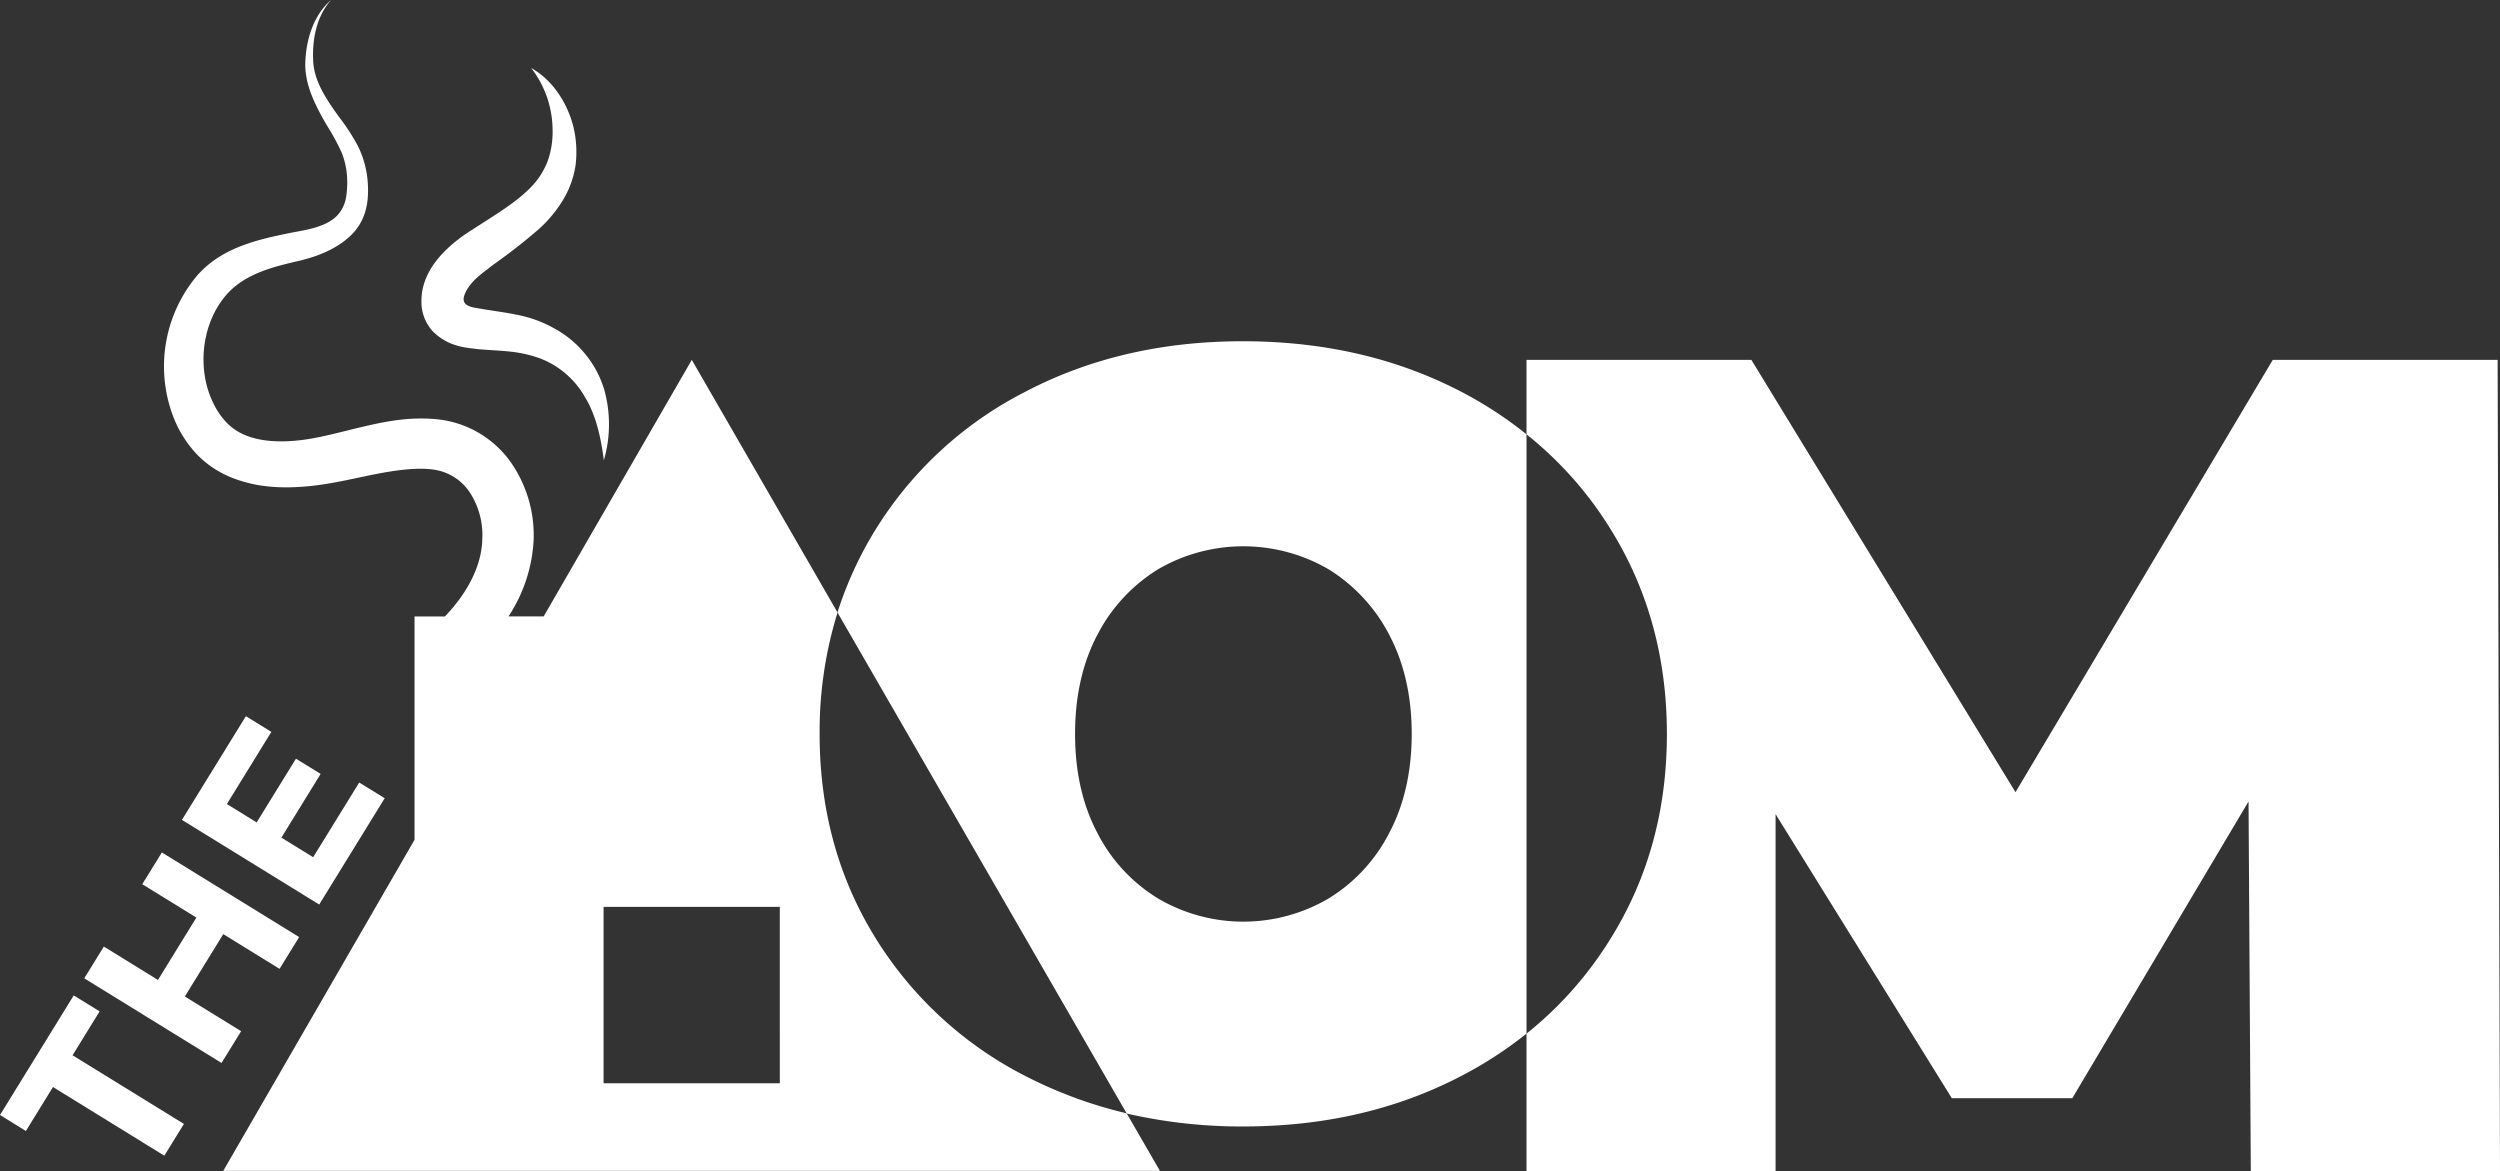 <svg xmlns="http://www.w3.org/2000/svg" id="&#x421;&#x43B;&#x43E;&#x439;_1" data-name="&#x421;&#x43B;&#x43E;&#x439; 1" viewBox="0 0 619.19 290.07"><rect x="0" y="0" width="619.19" height="290.07" fill="#333333" stroke="none"/><defs><style>.cls-1{fill:#fff;}</style></defs><path class="cls-1" d="M361.87,97q-23.94-12.45-53.95-12.48T254,97a93.68,93.68,0,0,0-37.47,34.69,92.36,92.36,0,0,0-9.11,20l21.89,37.92,49.76,86.19A127.07,127.07,0,0,0,307.92,279q30,0,53.95-12.48A98.43,98.43,0,0,0,378.08,256V107.57A98.43,98.43,0,0,0,361.87,97ZM344.06,206.35a40.86,40.86,0,0,1-15,16.18,41.72,41.72,0,0,1-42.24,0,40.67,40.67,0,0,1-15-16.18q-5.55-10.48-5.55-24.58c0-9.37,1.85-17.59,5.55-24.59a41.27,41.27,0,0,1,15-16.18,42,42,0,0,1,42.24,0,41.47,41.47,0,0,1,15,16.18c3.7,7,5.59,15.22,5.59,24.59S347.76,199.36,344.06,206.35Z"></path><path class="cls-1" d="M618.6,89.13H562.91L499.19,196.21,433.77,89.13H378.08v18.44a91.46,91.46,0,0,1,21.22,24.14q13.54,22.15,13.55,50.06T399.3,231.83A91.62,91.62,0,0,1,378.08,256v34.1h61.69V201.65L483.42,272h29.84l43.65-73.5.56,91.57h61.72Z"></path><path class="cls-1" d="M216.54,231.83Q203,209.66,203,181.77a99.69,99.69,0,0,1,4.44-30.07l-36.1-62.57-36.68,63.53h-8.71l.09-.13a38,38,0,0,0,6.11-18.38,31.61,31.61,0,0,0-5.45-19.39,25.56,25.56,0,0,0-17.92-10.86c-6.79-.77-12.75.37-18.3,1.65s-10.59,2.76-15.41,3.39-9.66.54-13.53-.86a13.94,13.94,0,0,1-5-3A17.91,17.91,0,0,1,52.91,100c-4-7.9-3.21-18.77,2.36-26C58,70.36,62,68.08,66.8,66.52c2.41-.79,5-1.39,7.62-2,4.46-1.1,9-2.91,12.41-6.15,3.82-3.67,4.65-8.37,4.23-13.48a24.11,24.11,0,0,0-2.39-8.68A51.58,51.58,0,0,0,84,29c-3.13-4.35-6.21-8.8-6.44-14S78.33,4.13,82,0c-4.22,3.63-6.09,9.44-6.36,15-.36,5.91,2.6,11.32,5.28,16a54.71,54.71,0,0,1,3.75,6.9A19.68,19.68,0,0,1,86,45.1a23.53,23.53,0,0,1-.27,3.68,8.75,8.75,0,0,1-1,2.92c-2.36,4.45-8.54,5.14-12.92,6-8.59,1.74-17.22,3.81-23.16,10.76a34.92,34.92,0,0,0-5.3,35.82,28.51,28.51,0,0,0,5.52,8.36,24.82,24.82,0,0,0,8.7,5.73c6.39,2.5,12.81,2.62,18.77,2.06s11.54-2,16.68-3,10.07-1.67,14.16-1.15a12.89,12.89,0,0,1,9.18,5.69,19.27,19.27,0,0,1,3.09,11.62c-.17,6.81-3.93,13.54-9.25,19.09h-7.53V208l-47.38,82h232l-8.25-14.26A109.43,109.43,0,0,1,254,266.52,93.68,93.68,0,0,1,216.54,231.83Zm-23.4,36.47H149.49V224.61h43.65Z"></path><path class="cls-1" d="M118.32,86.47c3.06.28,5.85.35,8.39.65a31.25,31.25,0,0,1,7.11,1.67,21.68,21.68,0,0,1,11,9.45c2.75,4.44,4,10,4.74,15.76a31.85,31.85,0,0,0,0-17.82,25.8,25.8,0,0,0-12.15-14.77A30.49,30.49,0,0,0,128.23,78c-3.09-.63-6-1-8.6-1.43-2.42-.47-6-.49-4.4-4,1.43-3.1,4.26-4.9,6.84-6.92l3.48-2.54c2.32-1.75,4.67-3.59,7-5.59a31.37,31.37,0,0,0,6.42-7.24,23.33,23.33,0,0,0,3.59-9.39,26.78,26.78,0,0,0-.57-9.61c-1.59-6.07-5.28-11.56-10.42-14.43A25.28,25.28,0,0,1,136.86,32a21.75,21.75,0,0,1-1.05,7.42,18.53,18.53,0,0,1-3.5,6.06C129.24,49,124.61,52,119.9,55l-3.58,2.3c-6,3.88-12.12,9.81-11.94,17.56a10.73,10.73,0,0,0,3,7.4C111.33,86,115.53,86.1,118.32,86.47Z"></path><polygon class="cls-1" points="24.67 250.49 18.26 246.54 0 276.16 6.41 280.12 13.12 269.23 40.7 286.24 45.55 278.37 17.97 261.37 24.67 250.49"></polygon><polygon class="cls-1" points="45.78 246.81 55.3 231.36 69.24 239.96 74.09 232.09 40.09 211.13 35.24 219 48.64 227.26 39.12 242.71 25.72 234.44 20.87 242.31 54.87 263.27 59.72 255.4 45.78 246.81"></polygon><polygon class="cls-1" points="67.21 181.27 60.9 177.38 45.06 203.07 79.06 224.03 95.28 197.7 88.97 193.81 77.56 212.31 69.69 207.46 79.42 191.68 73.3 187.91 63.57 203.69 56.19 199.14 67.21 181.27"></polygon></svg>